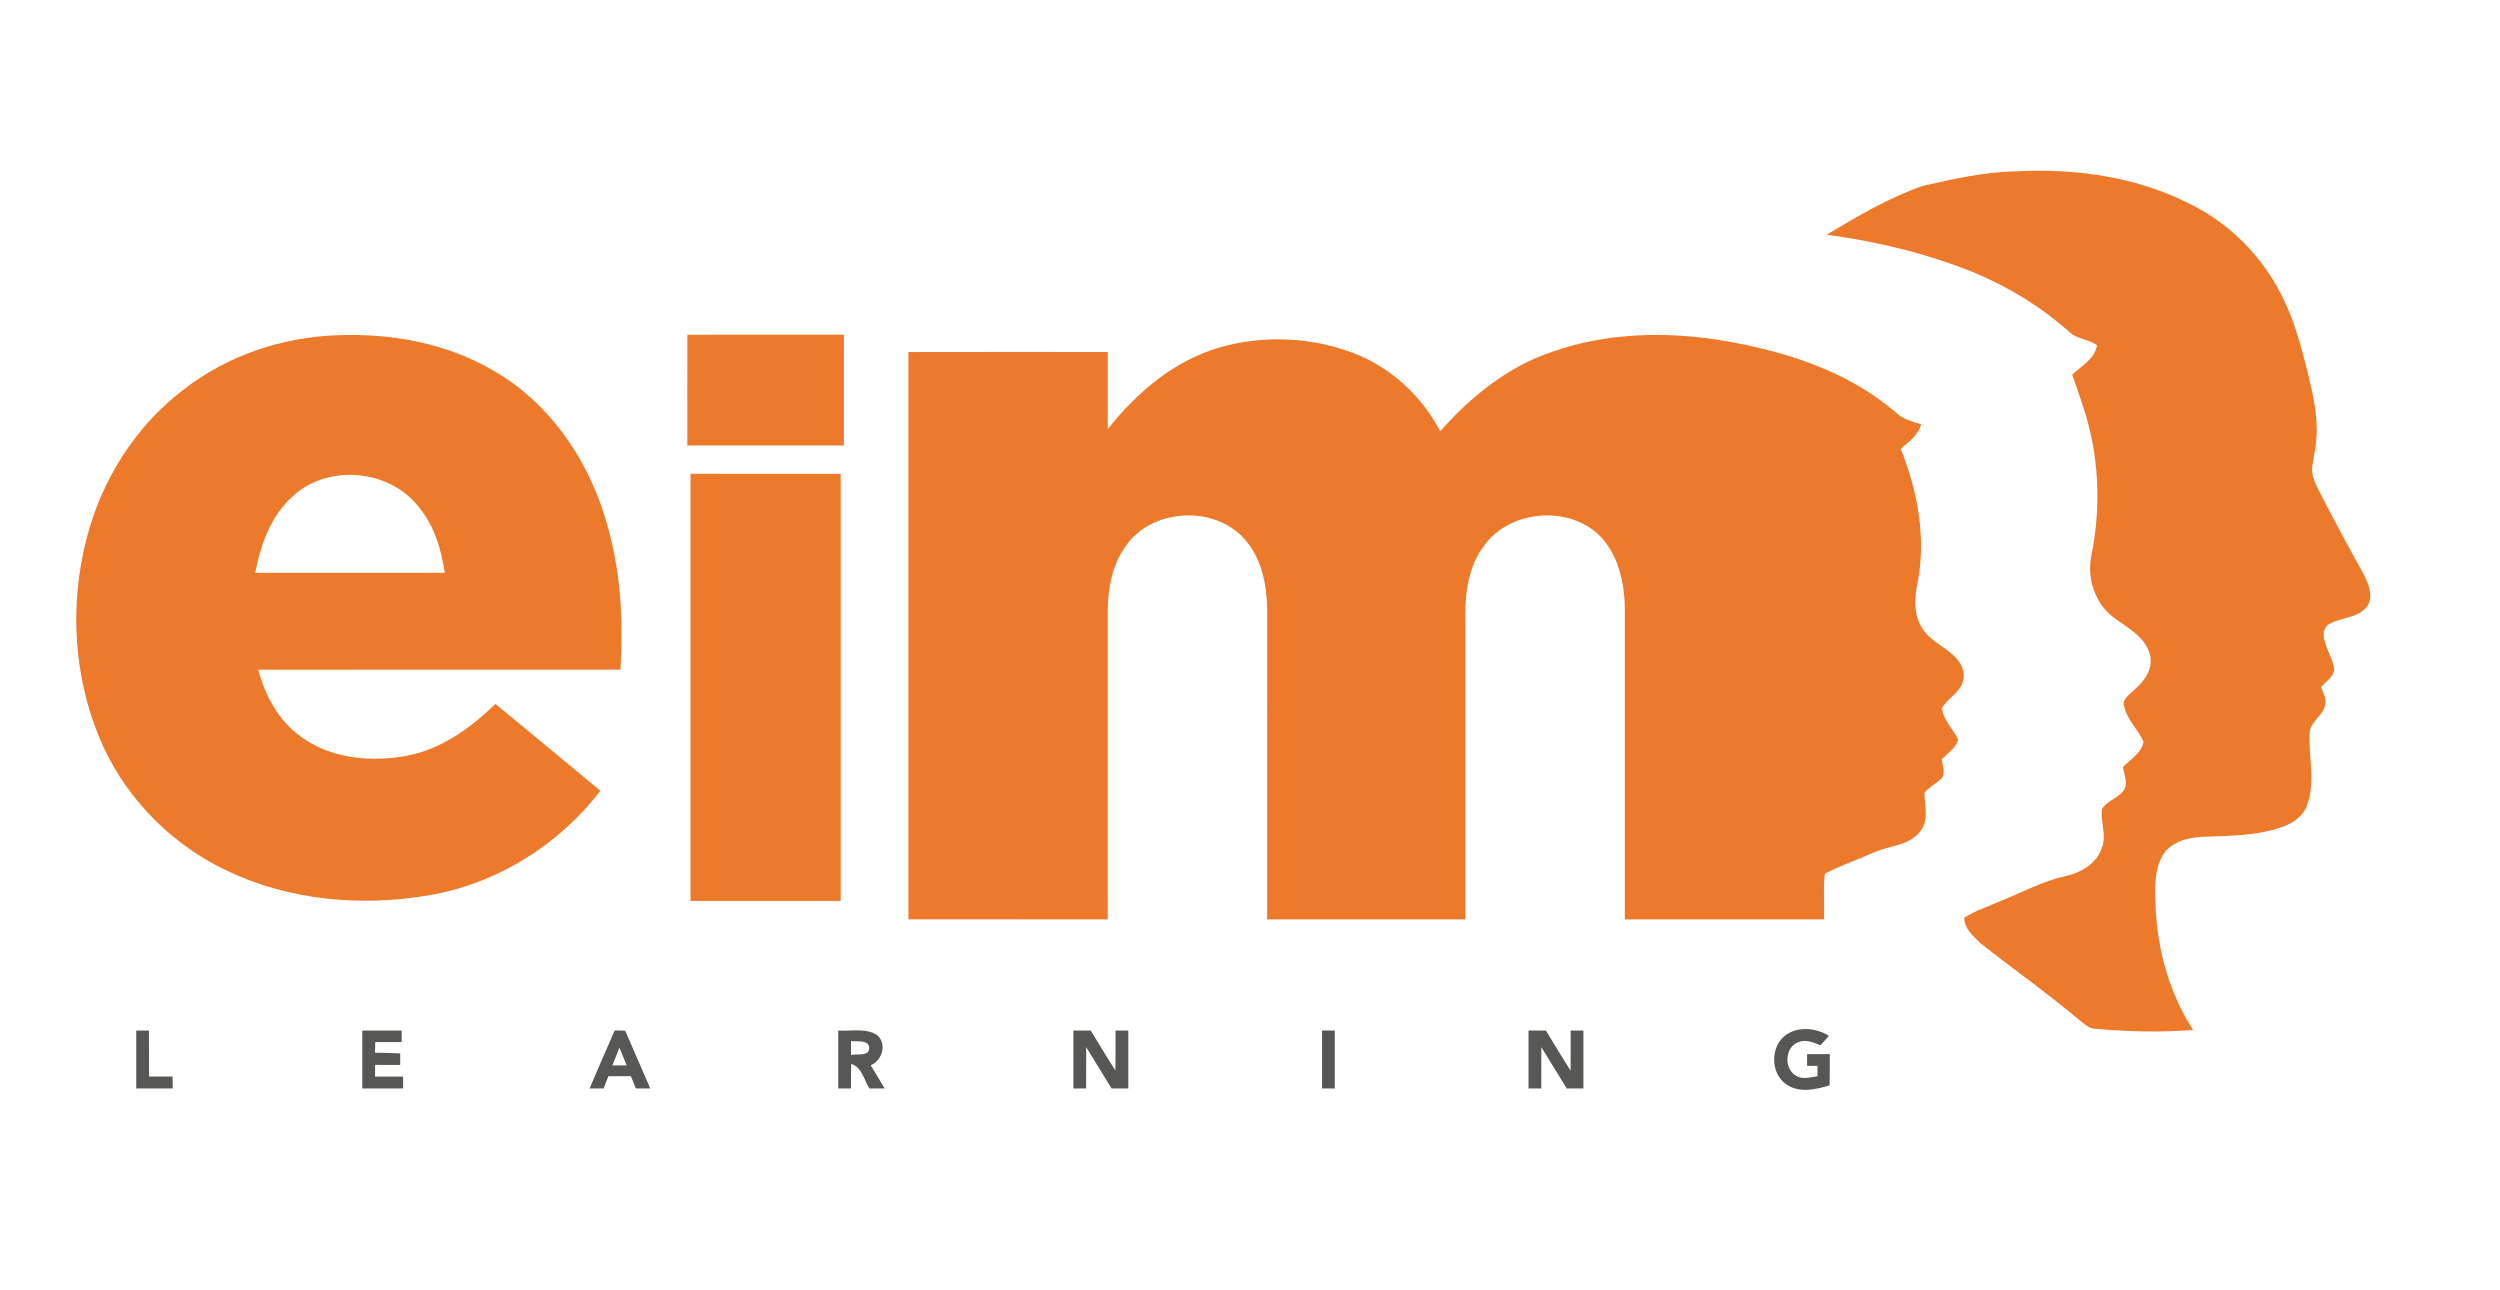 <?xml version="1.0" encoding="UTF-8"?>
<!DOCTYPE svg  PUBLIC '-//W3C//DTD SVG 1.1//EN'  'http://www.w3.org/Graphics/SVG/1.1/DTD/svg11.dtd'>
<svg width="940pt" height="485pt" version="1.1" viewBox="0 0 940 485" xmlns="http://www.w3.org/2000/svg">
<g fill="transparent">
<path d="m0 0h940v485h-940v-485m758.61 64.39c-12.08 0.19-23.92 2.83-35.64 5.51-12.82 4.44-24.55 11.44-36.16 18.35 19.06 2.52 37.9 7.12 55.74 14.35 12.95 5.46 25.11 12.87 35.58 22.27 2.89 2.72 7.24 2.61 10.34 4.92-0.8 5.17-5.86 7.81-9.33 11.11 1.41 3.94 2.79 7.89 4.08 11.87 5.99 17.9 6.92 37.38 3.19 55.85-1.86 8.61 1.23 18.24 8.37 23.59 5.09 3.78 11.49 7.01 13.49 13.52 1.69 5.32-1.89 10.4-5.8 13.65-1.72 1.79-4.96 3.63-3.67 6.57 1.1 5.01 5.39 8.43 7.15 13.05-0.72 4.22-4.99 6.54-7.74 9.44 0.45 2.46 1.53 4.99 0.93 7.51-1.56 4.01-6.76 4.72-8.8 8.29-0.63 4.75 1.78 9.64 0.03 14.34-1.83 6.07-7.88 9.55-13.74 10.83-8.48 1.87-16.16 6.08-24.18 9.27-4.61 2.12-9.55 3.61-13.86 6.34-0.17 3.91 3.29 6.9 5.86 9.48 12.34 9.72 25.19 18.8 37.24 28.91 1.89 1.45 3.72 3.43 6.32 3.42 12.15 1.12 24.43 1.36 36.61 0.44-8.76-13.49-13.21-29.37-14.08-45.36-0.26-6.64-0.84-13.84 2.42-19.9 2.87-5.38 9.37-7.05 15.02-7.36 10.03-0.45 20.36-0.26 29.96-3.65 4.11-1.4 8.12-4.1 9.57-8.39 3.09-8.57 0.55-17.71 0.9-26.53-0.11-4.63 5.03-6.81 5.9-11.09 0.51-2.36-0.9-4.53-1.6-6.68 1.76-1.97 4.4-3.58 5.01-6.29-0.42-4.58-3.63-8.41-4.01-13.02-0.21-1.91 0.81-3.9 2.6-4.66 4.49-2.24 10.41-2.03 13.72-6.29 2.64-3.95 0.37-8.82-1.53-12.57-5.72-10.31-11.3-20.69-16.68-31.17-1.37-2.85-2.92-5.92-2.38-9.18 0.46-3.38 1.34-6.7 1.52-10.11 0.7-8.63-1.41-17.11-3.37-25.44-2.2-8.53-4.37-17.14-8.09-25.17-6.93-15.57-19.06-28.83-34.19-36.74-20.32-10.92-43.86-14.4-66.7-13.28m-689.9 82.34c-17.73 13.59-30.29 33.44-35.94 54.98-6.98 26.08-5.12 54.67 6.19 79.27 9.47 20.34 26.32 37.07 46.66 46.53 23.31 11.11 50.22 13.42 75.5 9.15 25.53-4.32 48.92-18.82 64.63-39.34-13.18-10.84-26.24-21.83-39.46-32.62-9.54 9.23-20.93 17.44-34.32 19.65-13.23 2.24-27.96 0.76-38.98-7.47-8.28-5.99-13.31-15.37-15.9-25.07 45.41-0.03 90.81-0.01 136.22-0.01 1.04-17.6 0.23-35.46-4.48-52.52-6.23-24.36-21.13-47.15-43.19-59.86-17.6-10.37-38.43-14.16-58.68-13.37-20.91 0.68-41.74 7.71-58.25 20.68m189.75-20.87c-0.05 13.88-0.02 27.76-0.02 41.64 19.63-0.01 39.25 0 58.87-0.01 0-13.89 0.02-27.77-0.01-41.66-19.62 0.02-39.23-0.04-58.84 0.03m325.13 6.44c-16.61 5.5-30.6 16.89-42.06 29.84-6.7-12.69-17.61-23.14-30.91-28.68-16.31-6.72-34.99-7.68-51.94-2.85-17.17 4.94-31.26 16.95-42.16 30.74-0.03-9.67-0.01-19.33-0.01-29-24.99 0-49.97-0.05-74.96 0.02 0.04 71.1 0.02 142.2 0.01 213.3 24.98 0.04 49.97 0.01 74.95 0.02-0.02-37.9 0.02-75.8-0.02-113.69-0.16-9.24 1.2-19.06 6.8-26.7 10.09-14.68 34.88-15.53 45.73-1.31 5.56 7 7.28 16.22 7.44 24.96-0.01 38.91 0 77.83-0.01 116.74 24.84 0.01 49.68-0.02 74.52 0.01 0.02-36.91 0.02-73.82 0-110.72-0.3-10.06 0.56-20.91 6.69-29.31 9.22-13.51 30.66-15.85 42.85-5.17 7.84 7.15 10.33 18.23 10.42 28.45 0 38.91-0.01 77.83 0 116.74h74.92c0.17-5.74-0.41-11.51 0.3-17.22 5.98-3.06 12.37-5.26 18.52-7.98 5.86-2.67 13.59-2.47 17.59-8.26 3.11-4.19 1.31-9.46 1.32-14.18 1.89-2.33 4.81-3.5 6.76-5.77 1.09-2.15-0.03-4.63-0.22-6.88 2.23-2.25 5.41-4.11 6.12-7.41-1.92-3.97-5.61-7.19-6.06-11.78 2.01-3.51 6.17-5.4 7.61-9.31 1.1-2.54 0.56-5.5-0.94-7.74-3.71-5.67-11.22-7.48-14.46-13.57-2.94-5.05-2.57-11.13-1.33-16.63 3.16-16.94 0.02-34.39-6.39-50.2 3.02-2.65 6.64-5.08 7.68-9.21-3.31-1.08-6.89-1.91-9.47-4.41-18.1-15.65-41.66-23.08-64.87-27.04-21.37-3.56-43.85-3.09-64.42 4.2m-323.95 45.86c-0.01 53.54-0.01 107.07 0 160.6 18.82-0.02 37.64 0 56.46 0v-160.59c-18.82 0-37.64 0-56.46-0.01m-208.41 209.33c0 7.26 0.01 14.52 0 21.78h13.72c-0.02-1.5-0.04-3-0.06-4.48h-8.86c0-5.77 0.02-11.54-0.03-17.32-1.59 0-3.18 0.01-4.77 0.02m85-0.01v21.79h15.36c-0.01-1.5-0.02-2.99-0.03-4.48h-10.53c0-1.47 0-2.93 0.01-4.39 3.14 0 6.28 0 9.42 0.01 0.01-1.44 0.02-2.89 0.03-4.32-3.16-0.19-6.33-0.23-9.5-0.28 0.03-1.34 0.07-2.66 0.12-3.99 3.3 0 6.61 0.01 9.91 0.01 0.01-1.45 0.01-2.9 0.02-4.35h-14.81m94.88-0.02c-3.19 7.25-6.3 14.53-9.44 21.8 1.76 0 3.52 0.01 5.28 0.01 0.6-1.54 1.21-3.08 1.81-4.62h8.47c0.62 1.54 1.24 3.08 1.87 4.62 1.8 0 3.6-0.01 5.41-0.01-3.11-7.17-6.24-14.33-9.34-21.51l-0.42-0.27c-1.22-0.01-2.43-0.01-3.64-0.02m84.07 0.02c0 7.26 0.01 14.52 0 21.79h4.79c0-3.09-0.02-6.18 0.08-9.27 4.07 1.31 4.81 6.05 6.83 9.28 1.92-0.01 3.83-0.02 5.75-0.03-1.73-2.91-3.47-5.81-5.23-8.71 4.38-1.84 6.19-8.08 2.38-11.35-4.29-2.8-9.78-1.36-14.6-1.71m181.91 0c-0.01 7.26-0.01 14.53 0 21.79 1.59 0 3.19-0.01 4.79 0v-21.79c-1.61-0.01-3.2-0.01-4.79 0m77.63 0.01v21.78c1.59-0.01 3.19 0 4.8 0 0-5.18-0.02-10.35 0.02-15.53 3.22 5.16 6.38 10.35 9.55 15.53 2.09 0 4.18-0.01 6.28 0v-21.79c-1.61 0-3.21 0-4.8 0.01 0 5.03 0.02 10.07-0.03 15.11-3.15-5.01-6.21-10.07-9.29-15.12-2.18 0-4.36 0-6.53 0.01m97.21 1.36c-6.56 4.13-6.45 15.24 0.23 19.2 4.79 2.96 10.73 1.58 15.77 0.03 0.1-3.91 0.06-7.83 0.06-11.74-2.84 0-5.68 0-8.52 0.01 0 1.46-0.01 2.93 0 4.41 1.29-0.01 2.59-0.01 3.9 0 0 0.97 0.01 2.91 0.02 3.88-2.66 0.38-5.58 1.39-8.06-0.15-4.65-2.6-4.27-10.73 0.81-12.63 2.8-1.13 5.75 0.04 8.33 1.19 1.09-1.19 2.15-2.4 3.23-3.6-4.7-2.84-10.97-3.63-15.77-0.6m-268.34-1.37v21.79h4.8c0-5.19-0.01-10.37 0.02-15.55 3.2 5.17 6.37 10.35 9.54 15.55 2.09-0.01 4.19-0.01 6.29 0v-21.78c-1.61-0.01-3.21-0.01-4.8-0.01 0 5 0.03 10-0.05 15-3.2-4.94-6.2-9.99-9.28-15h-6.52z"/>
<path d="m110.38 186.31c12.98-11.74 35.48-9.88 46.51 3.65 6.21 7.03 8.99 16.31 10.34 25.42-23.76 0.01-47.52 0.03-71.27-0.01 2.01-10.73 6.01-21.68 14.42-29.06z"/>
<path d="m319.98 391.39c2.22 0.45 6.55-0.65 6.85 2.55 0.09 3.43-4.61 2.23-6.85 2.71-0.01-1.76-0.01-3.51 0-5.26z"/>
<path d="m232.9 393.91c0.91 2.22 1.8 4.45 2.73 6.67-1.79 0.01-3.58 0.01-5.36 0.01 0.88-2.23 1.75-4.46 2.63-6.68z"/>
</g>
<g fill="#ed792b">
<path d="m758.61 64.39c22.84-1.12 46.38 2.36 66.7 13.28 15.13 7.91 27.26 21.17 34.19 36.74 3.72 8.03 5.89 16.64 8.09 25.17 1.96 8.33 4.07 16.81 3.37 25.44-0.18 3.41-1.06 6.73-1.52 10.11-0.54 3.26 1.01 6.33 2.38 9.18 5.38 10.48 10.96 20.86 16.68 31.17 1.9 3.75 4.17 8.62 1.53 12.57-3.31 4.26-9.23 4.05-13.72 6.29-1.79 0.76-2.81 2.75-2.6 4.66 0.38 4.61 3.59 8.44 4.01 13.02-0.61 2.71-3.25 4.32-5.01 6.29 0.7 2.15 2.11 4.32 1.6 6.68-0.87 4.28-6.01 6.46-5.9 11.09-0.35 8.82 2.19 17.96-0.9 26.53-1.45 4.29-5.46 6.99-9.57 8.39-9.6 3.39-19.93 3.2-29.96 3.65-5.65 0.31-12.15 1.98-15.02 7.36-3.26 6.06-2.68 13.26-2.42 19.9 0.87 15.99 5.32 31.87 14.08 45.36-12.18 0.92-24.46 0.68-36.61-0.44-2.6 0.01-4.43-1.97-6.32-3.42-12.05-10.11-24.9-19.19-37.24-28.91-2.57-2.58-6.03-5.57-5.86-9.48 4.31-2.73 9.25-4.22 13.86-6.34 8.02-3.19 15.7-7.4 24.18-9.27 5.86-1.28 11.91-4.76 13.74-10.83 1.75-4.7-0.66-9.59-0.03-14.34 2.04-3.57 7.24-4.28 8.8-8.29 0.6-2.52-0.48-5.05-0.93-7.51 2.75-2.9 7.02-5.22 7.74-9.44-1.76-4.62-6.05-8.04-7.15-13.05-1.29-2.94 1.95-4.78 3.67-6.57 3.91-3.25 7.49-8.33 5.8-13.65-2-6.51-8.4-9.74-13.49-13.52-7.14-5.35-10.23-14.98-8.37-23.59 3.73-18.47 2.8-37.95-3.19-55.85-1.29-3.98-2.67-7.93-4.08-11.87 3.47-3.3 8.53-5.94 9.33-11.11-3.1-2.31-7.45-2.2-10.34-4.92-10.47-9.4-22.63-16.81-35.58-22.27-17.84-7.23-36.68-11.83-55.74-14.35 11.61-6.91 23.34-13.91 36.16-18.35 11.72-2.68 23.56-5.32 35.64-5.51z"/>
<path d="m68.71 146.73c16.51-12.97 37.34-20 58.25-20.68 20.25-0.79 41.08 3 58.68 13.37 22.06 12.71 36.96 35.5 43.19 59.86 4.71 17.06 5.52 34.92 4.48 52.52-45.41 0-90.81-0.02-136.22 0.01 2.59 9.7 7.62 19.08 15.9 25.07 11.02 8.23 25.75 9.71 38.98 7.47 13.39-2.21 24.78-10.42 34.32-19.65 13.22 10.79 26.28 21.78 39.46 32.62-15.71 20.52-39.1 35.02-64.63 39.34-25.28 4.27-52.19 1.96-75.5-9.15-20.34-9.46-37.19-26.19-46.66-46.53-11.31-24.6-13.17-53.19-6.19-79.27 5.65-21.54 18.21-41.39 35.94-54.98m41.67 39.58c-8.41 7.38-12.41 18.33-14.42 29.06 23.75 0.04 47.51 0.02 71.27 0.01-1.35-9.11-4.13-18.39-10.34-25.42-11.03-13.53-33.53-15.39-46.51-3.65z"/>
<path d="m258.46 125.86c19.61-0.07 39.22-0.01 58.84-0.03 0.03 13.89 0.01 27.77 0.01 41.66-19.62 0.01-39.24 0-58.87 0.01 0-13.88-0.03-27.76 0.02-41.64z"/>
<path d="m583.59 132.3c20.57-7.29 43.05-7.76 64.42-4.2 23.21 3.96 46.77 11.39 64.87 27.04 2.58 2.5 6.16 3.33 9.47 4.41-1.04 4.13-4.66 6.56-7.68 9.21 6.41 15.81 9.55 33.26 6.39 50.2-1.24 5.5-1.61 11.58 1.33 16.63 3.24 6.09 10.75 7.9 14.46 13.57 1.5 2.24 2.04 5.2 0.94 7.74-1.44 3.91-5.6 5.8-7.61 9.31 0.45 4.59 4.14 7.81 6.06 11.78-0.71 3.3-3.89 5.16-6.12 7.41 0.19 2.25 1.31 4.73 0.22 6.88-1.95 2.27-4.87 3.44-6.76 5.77-0.01 4.72 1.79 9.99-1.32 14.18-4 5.79-11.73 5.59-17.59 8.26-6.15 2.72-12.54 4.92-18.52 7.98-0.71 5.71-0.13 11.48-0.3 17.22h-74.92c-0.01-38.91 0-77.83 0-116.74-0.09-10.22-2.58-21.3-10.42-28.45-12.19-10.68-33.63-8.34-42.85 5.17-6.13 8.4-6.99 19.25-6.69 29.31 0.02 36.9 0.02 73.81 0 110.72-24.84-0.03-49.68 0-74.52-0.01 0.01-38.91 0-77.83 0.01-116.74-0.16-8.74-1.88-17.96-7.44-24.96-10.85-14.22-35.64-13.37-45.73 1.31-5.6 7.64-6.96 17.46-6.8 26.7 0.04 37.89 0 75.79 0.02 113.69-24.98-0.01-49.97 0.02-74.95-0.02 0.01-71.1 0.03-142.2-0.01-213.3 24.99-0.07 49.97-0.02 74.96-0.02 0 9.67-0.02 19.33 0.01 29 10.9-13.79 24.99-25.8 42.16-30.74 16.95-4.83 35.63-3.87 51.94 2.85 13.3 5.54 24.21 15.99 30.91 28.68 11.46-12.95 25.45-24.34 42.06-29.84z"/>
<path d="m259.64 178.16c18.82 0.01 37.64 0.01 56.46 0.01v160.59c-18.82 0-37.64-0.02-56.46 0-0.01-53.53-0.01-107.06 0-160.6z"/>
</g>
<g fill="#575756">
<path d="m51.23 387.49c1.59-0.01 3.18-0.02 4.77-0.02 0.05 5.78 0.03 11.55 0.03 17.32h8.86c0.02 1.48 0.04 2.98 0.06 4.48h-13.72c0.01-7.26 0-14.52 0-21.78z"/>
<path d="m136.23 387.48h14.81c-0.01 1.45-0.01 2.9-0.02 4.35-3.3 0-6.61-0.01-9.91-0.01-0.05 1.33-0.09 2.65-0.12 3.99 3.17 0.05 6.34 0.09 9.5 0.28-0.01 1.43-0.02 2.88-0.03 4.32-3.14-0.01-6.28-0.01-9.42-0.01-0.01 1.46-0.01 2.92-0.01 4.39h10.53c0.01 1.49 0.02 2.98 0.03 4.48h-15.36v-21.79z"/>
<path d="m231.11 387.46c1.21 0.01 2.42 0.01 3.64 0.02l0.42 0.27c3.1 7.18 6.23 14.34 9.34 21.51-1.81 0-3.61 0.01-5.41 0.01-0.63-1.54-1.25-3.08-1.87-4.62h-8.47c-0.6 1.54-1.21 3.08-1.81 4.62-1.76 0-3.52-0.01-5.28-0.01 3.14-7.27 6.25-14.55 9.44-21.8m1.79 6.45c-0.88 2.22-1.75 4.45-2.63 6.68 1.78 0 3.57 0 5.36-0.01-0.93-2.22-1.82-4.45-2.73-6.67z"/>
<path d="m315.18 387.48c4.82 0.35 10.31-1.09 14.6 1.71 3.81 3.27 2 9.51-2.38 11.35 1.76 2.9 3.5 5.8 5.23 8.71-1.92 0.01-3.83 0.02-5.75 0.03-2.02-3.23-2.76-7.97-6.83-9.28-0.1 3.09-0.08 6.18-0.08 9.27h-4.79c0.01-7.27 0-14.53 0-21.79m4.8 3.91c-0.01 1.75-0.01 3.5 0 5.26 2.24-0.48 6.94 0.72 6.85-2.71-0.3-3.2-4.63-2.1-6.85-2.55z"/>
<path d="m497.09 387.48c1.59-0.01 3.18-0.01 4.79 0v21.79c-1.6-0.01-3.2 0-4.79 0-0.01-7.26-0.01-14.53 0-21.79z"/>
<path d="m574.72 387.49c2.17-0.01 4.35-0.01 6.53-0.01 3.08 5.05 6.14 10.11 9.29 15.12 0.05-5.04 0.03-10.08 0.03-15.11 1.59-0.01 3.19-0.01 4.8-0.01v21.79c-2.1-0.01-4.19 0-6.28 0-3.17-5.18-6.33-10.37-9.55-15.53-0.04 5.18-0.02 10.35-0.02 15.53-1.61 0-3.21-0.01-4.8 0v-21.78z"/>
<path d="m671.93 388.85c4.8-3.03 11.07-2.24 15.77 0.6-1.08 1.2-2.14 2.41-3.23 3.6-2.58-1.15-5.53-2.32-8.33-1.19-5.08 1.9-5.46 10.03-0.81 12.63 2.48 1.54 5.4 0.53 8.06 0.15-0.01-0.97-0.02-2.91-0.02-3.88-1.31-0.01-2.61-0.01-3.9 0-0.01-1.48 0-2.95 0-4.41 2.84-0.01 5.68-0.01 8.52-0.01 0 3.91 0.04 7.83-0.06 11.74-5.04 1.55-10.98 2.93-15.77-0.03-6.68-3.96-6.79-15.07-0.23-19.2z"/>
<path d="m403.59 387.48h6.52c3.08 5.01 6.08 10.06 9.28 15 0.08-5 0.05-10 0.05-15 1.59 0 3.19 0 4.8 0.01v21.78c-2.1-0.01-4.2-0.01-6.29 0-3.17-5.2-6.34-10.38-9.54-15.55-0.03 5.18-0.02 10.36-0.02 15.55h-4.8v-21.79z"/>
</g>
</svg>
